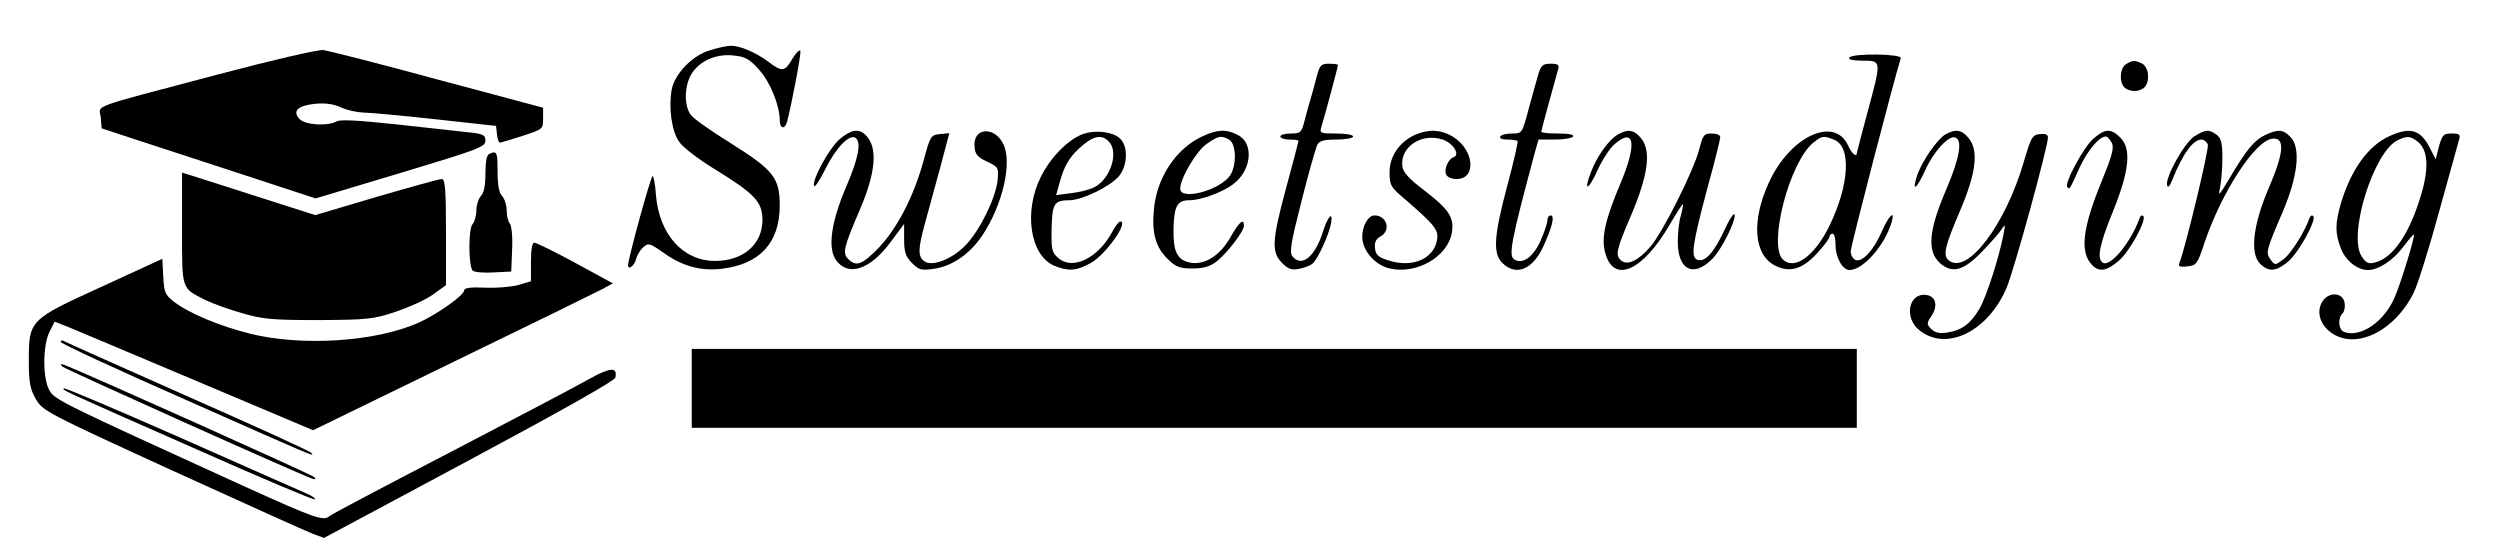 <?xml version="1.0" standalone="no"?>
<!DOCTYPE svg PUBLIC "-//W3C//DTD SVG 20010904//EN"
 "http://www.w3.org/TR/2001/REC-SVG-20010904/DTD/svg10.dtd">
<svg version="1.0" xmlns="http://www.w3.org/2000/svg"
 width="824pt" height="181pt" viewBox="0 0 824 181"
 preserveAspectRatio="xMidYMid meet">

<g transform="translate(0,181) scale(0.1,-0.1)"
fill="#000000" stroke="none">
<path d="M2339 1644 c-57 -17 -115 -77 -125 -129 -11 -60 0 -139 25 -173 12
-18 66 -59 119 -91 130 -80 155 -107 155 -166 0 -80 -63 -135 -156 -135 -106
0 -184 87 -195 217 -2 35 -8 63 -11 63 -6 0 -81 -274 -81 -294 0 -17 20 -3 26
18 3 14 14 32 24 41 17 15 21 14 67 -18 61 -44 122 -61 191 -53 127 15 192 86
192 209 0 90 -20 116 -160 204 -63 39 -123 81 -132 93 -24 29 -23 97 1 136 26
43 82 68 140 61 38 -4 52 -12 83 -47 37 -41 68 -118 68 -167 0 -27 16 -31 24
-5 15 57 47 224 44 234 -2 6 -14 -5 -26 -25 -25 -44 -34 -45 -79 -11 -41 31
-95 54 -125 53 -13 0 -44 -7 -69 -15z"/>
<path d="M720 1565 c-438 -116 -392 -99 -388 -142 l3 -36 100 -33 c55 -18 214
-70 352 -115 l253 -83 280 84 c256 77 280 86 280 106 0 19 -7 23 -57 28 -32 4
-138 15 -236 26 -122 13 -185 17 -197 10 -31 -17 -105 -12 -123 8 -24 26 -6
44 52 50 35 3 61 -1 85 -12 19 -9 51 -16 73 -17 21 0 128 -10 238 -22 l200
-22 3 -28 c2 -15 6 -27 9 -27 4 0 37 10 75 22 67 22 68 22 68 57 l0 36 -348
93 c-191 52 -360 95 -377 97 -16 2 -172 -34 -345 -80z"/>
<path d="M6095 1620 c-4 -6 13 -10 44 -10 63 0 63 2 16 -171 -19 -71 -35 -132
-35 -134 0 -15 -17 -1 -28 24 -44 100 -191 33 -261 -119 -59 -127 -51 -239 19
-275 48 -25 90 -13 139 40 23 25 41 49 41 55 0 5 5 10 10 10 6 0 10 -17 10
-38 0 -41 23 -82 46 -82 45 0 116 81 139 158 12 43 -10 21 -33 -32 -27 -62
-64 -101 -86 -93 -9 4 -16 16 -16 29 0 17 147 582 165 636 5 15 -160 17 -170
2z m-51 -270 c59 -22 52 -149 -15 -286 -49 -99 -115 -146 -153 -109 -49 49 23
323 101 385 29 23 33 23 67 10z"/>
<path d="M7008 1599 c-21 -12 -24 -59 -6 -77 7 -7 21 -12 33 -12 12 0 26 5 33
12 19 19 15 66 -7 78 -24 12 -31 12 -53 -1z"/>
<path d="M4340 1558 c-6 -24 -15 -56 -20 -73 -5 -16 -14 -49 -20 -72 -10 -40
-13 -43 -45 -43 -19 0 -35 -4 -35 -10 0 -5 14 -10 30 -10 17 0 30 -2 30 -4 0
-2 -18 -71 -40 -152 -48 -177 -50 -215 -14 -251 20 -20 31 -24 56 -19 17 3 37
11 44 17 17 14 53 93 61 132 8 44 -11 24 -27 -28 -26 -82 -70 -117 -100 -80
-11 13 -5 45 30 183 23 92 47 175 52 185 7 13 21 17 63 17 30 0 55 5 55 10 0
6 -25 10 -56 10 -52 0 -55 1 -49 21 9 28 55 199 55 205 0 2 -13 4 -30 4 -26 0
-30 -5 -40 -42z"/>
<path d="M5071 1568 c-5 -18 -20 -70 -32 -115 -22 -83 -22 -83 -55 -83 -18 0
-36 -4 -39 -10 -4 -6 6 -10 23 -10 16 0 31 -2 34 -5 2 -3 -13 -69 -34 -147
-45 -169 -48 -225 -15 -256 44 -42 97 -21 132 52 30 64 41 106 26 106 -6 0
-11 -8 -11 -17 0 -10 -11 -41 -24 -70 -24 -52 -59 -75 -85 -58 -20 12 -10 62
68 353 l12 42 54 0 c30 0 57 5 60 10 4 6 -15 10 -49 10 -31 0 -56 2 -56 6 0 4
41 154 56 207 4 13 -1 17 -25 17 -25 0 -31 -5 -40 -32z"/>
<path d="M2767 1351 c-35 -31 -91 -134 -84 -154 2 -7 19 19 38 57 35 70 78
114 98 102 21 -13 11 -67 -31 -164 -48 -113 -60 -197 -34 -237 39 -59 114 -35
182 58 l44 59 0 -51 c0 -42 5 -57 26 -78 23 -23 31 -25 72 -19 59 8 118 48
159 109 68 101 101 244 69 304 -30 59 -100 51 -94 -10 2 -26 10 -35 42 -50 37
-18 38 -19 34 -62 -7 -60 -58 -163 -104 -212 -46 -48 -114 -74 -139 -53 -20
16 -19 41 4 125 11 39 33 121 50 183 l30 113 -31 -3 c-30 -3 -32 -6 -54 -88
-32 -117 -87 -223 -148 -287 -55 -56 -74 -63 -100 -37 -20 19 -15 39 36 158
55 126 62 210 22 250 -23 24 -49 19 -87 -13z"/>
<path d="M3575 1370 c-50 -15 -111 -76 -144 -142 -58 -115 -36 -260 44 -294
47 -19 73 -17 120 9 50 28 127 137 97 137 -4 0 -16 -15 -26 -34 -46 -86 -129
-127 -176 -88 -23 19 -25 27 -24 97 2 84 8 95 59 95 40 0 129 43 160 76 32 34
35 102 6 128 -23 21 -76 28 -116 16z m79 -26 c36 -35 5 -128 -51 -153 -15 -7
-48 -15 -75 -18 l-47 -6 11 39 c14 54 32 85 65 115 44 41 73 48 97 23z"/>
<path d="M3964 1361 c-88 -40 -153 -138 -161 -245 -7 -77 7 -123 48 -162 25
-24 39 -29 79 -29 34 0 57 6 77 21 35 26 93 101 93 120 0 26 -15 14 -45 -39
-35 -61 -87 -93 -135 -82 -41 9 -54 38 -52 114 2 73 13 91 52 91 37 0 104 24
142 51 63 45 73 136 18 164 -38 20 -66 19 -116 -4z m87 -11 c24 -14 26 -85 3
-119 -35 -49 -164 -83 -164 -43 0 35 55 127 89 149 39 26 45 27 72 13z"/>
<path d="M4665 1366 c-52 -23 -85 -71 -85 -123 0 -42 4 -50 42 -82 109 -94
121 -109 114 -144 -12 -61 -81 -90 -158 -66 -35 11 -44 19 -46 41 -2 19 3 30
17 38 37 19 23 70 -19 70 -20 0 -40 -34 -40 -70 0 -46 42 -94 91 -105 88 -20
189 38 204 116 9 51 -7 77 -90 141 -53 40 -71 61 -73 81 -7 63 64 110 133 87
34 -11 59 -50 36 -58 -17 -6 -32 -39 -25 -56 4 -10 18 -16 35 -16 67 0 58 97
-13 140 -38 23 -80 25 -123 6z"/>
<path d="M5333 1367 c-30 -17 -69 -71 -89 -124 -26 -67 -9 -62 22 7 15 33 40
72 57 86 65 55 73 -1 17 -133 -50 -119 -63 -178 -49 -227 28 -103 125 -59 215
98 21 36 39 64 41 63 1 -2 -2 -19 -7 -38 -6 -18 -10 -57 -10 -85 0 -94 51
-120 113 -58 31 30 80 129 74 147 -2 7 -18 -17 -34 -53 -34 -73 -64 -106 -89
-96 -22 9 -16 50 35 241 23 83 41 156 41 163 0 7 -12 12 -28 12 -26 0 -29 -5
-41 -51 -18 -71 -122 -278 -162 -323 -39 -45 -75 -62 -95 -45 -21 17 -17 35
32 149 56 132 67 211 34 253 -23 29 -43 33 -77 14z"/>
<path d="M6412 1367 c-27 -16 -77 -88 -93 -135 -19 -58 -2 -46 27 18 27 60 76
114 98 107 25 -8 16 -66 -29 -171 -59 -137 -64 -205 -20 -244 41 -35 78 -24
140 41 28 29 56 61 63 72 11 18 12 16 6 -15 -14 -75 -56 -207 -80 -248 -29
-49 -58 -71 -106 -78 -25 -4 -39 -1 -52 11 -16 16 -16 19 -1 42 24 35 16 67
-17 71 -58 7 -73 -77 -21 -117 89 -71 226 -3 287 141 25 60 136 464 136 495 0
10 -9 13 -27 11 -25 -3 -29 -11 -53 -93 -61 -208 -187 -373 -247 -323 -20 16
-13 46 38 165 52 122 61 195 29 236 -24 30 -43 33 -78 14z"/>
<path d="M6901 1354 c-32 -26 -99 -150 -87 -161 8 -8 6 -11 41 66 27 57 64
101 86 101 5 0 13 -9 19 -20 9 -17 2 -42 -35 -133 -62 -151 -70 -230 -29 -271
23 -24 49 -19 88 15 36 31 93 136 80 147 -4 4 -9 1 -12 -7 -28 -79 -96 -162
-121 -147 -21 13 -11 61 34 171 54 133 61 207 22 243 -30 29 -49 28 -86 -4z"/>
<path d="M7233 1361 c-33 -21 -99 -139 -90 -163 3 -8 9 -1 16 17 35 88 69 135
97 135 8 0 17 -7 21 -16 5 -13 -72 -333 -93 -389 -6 -13 -1 -16 25 -13 30 3
34 7 57 78 57 168 167 337 224 343 42 4 38 -45 -11 -160 -53 -122 -64 -218
-30 -252 29 -29 54 -26 94 8 35 31 94 138 81 149 -4 4 -9 1 -12 -7 -16 -46
-61 -117 -85 -135 -28 -21 -29 -21 -43 -2 -17 23 -15 30 39 156 51 119 61 212
27 248 -25 26 -41 27 -84 7 -36 -17 -61 -47 -119 -145 -32 -54 -37 -59 -30
-30 4 19 8 63 8 98 0 51 -4 66 -19 78 -26 18 -35 18 -73 -5z"/>
<path d="M7875 1361 c-69 -31 -126 -110 -159 -220 -20 -69 -20 -100 0 -151 16
-40 54 -70 89 -70 34 0 83 32 115 75 19 25 35 44 36 42 5 -5 -44 -164 -64
-209 -35 -80 -113 -132 -166 -112 -18 7 -22 44 -5 61 6 6 9 21 7 34 -5 35 -51
39 -73 6 -31 -48 10 -113 79 -124 78 -12 172 52 221 151 14 28 52 150 85 271
34 121 63 228 66 238 4 13 -1 17 -25 17 -27 0 -31 -4 -42 -42 l-11 -43 -19 37
c-31 61 -65 71 -134 39z m95 -19 c33 -27 36 -87 10 -174 -38 -128 -93 -209
-152 -223 -21 -6 -30 -2 -44 20 -46 70 39 345 119 383 31 15 42 14 67 -6z"/>
<path d="M1613 1303 c-9 -3 -13 -26 -13 -65 0 -39 -5 -64 -15 -74 -8 -9 -15
-30 -15 -48 0 -17 -6 -38 -12 -44 -15 -15 -14 -140 0 -154 5 -5 36 -8 68 -6
l59 3 3 74 c2 42 -2 79 -8 85 -5 5 -10 25 -10 42 0 18 -7 39 -15 48 -10 10
-15 35 -15 80 0 65 -2 70 -27 59z"/>
<path d="M600 1057 c0 -205 -3 -195 77 -236 23 -11 77 -31 120 -43 68 -20 100
-23 253 -23 163 1 181 3 256 28 44 15 100 40 122 57 l42 30 0 175 c0 143 -3
175 -14 175 -8 0 -105 -27 -215 -59 l-202 -60 -197 63 c-108 35 -207 66 -219
70 l-23 7 0 -184z"/>
<path d="M1750 946 l0 -63 -44 -13 c-24 -6 -73 -10 -110 -8 -45 2 -66 -1 -66
-9 0 -16 -89 -79 -151 -107 -143 -63 -384 -78 -554 -36 -100 25 -202 67 -251
105 -30 23 -33 31 -36 84 l-3 58 -200 -92 c-239 -109 -240 -110 -240 -245 0
-70 4 -92 23 -125 22 -39 35 -46 448 -235 235 -107 443 -201 464 -209 l38 -14
478 256 c299 160 480 262 482 272 8 36 -15 35 -84 -3 -38 -22 -244 -130 -459
-242 -214 -111 -394 -206 -399 -211 -19 -18 -49 -7 -283 99 -610 278 -624 285
-641 317 -22 40 -21 150 2 193 l16 32 48 -19 c26 -11 217 -91 425 -179 l379
-160 456 222 c252 122 474 231 495 242 l37 20 -123 67 c-68 37 -129 67 -136
67 -7 0 -11 -22 -11 -64z"/>
<path d="M200 683 c0 -5 183 -90 406 -188 440 -195 434 -193 419 -177 -5 6
-190 90 -410 187 -220 98 -403 179 -407 182 -5 2 -8 0 -8 -4z"/>
<path d="M2280 530 l0 -130 1920 0 1920 0 0 130 0 130 -1920 0 -1920 0 0 -130z"/>
<path d="M205 602 c8 -8 769 -350 825 -370 10 -3 12 -2 5 6 -8 8 -770 350
-825 370 -10 3 -12 2 -5 -6z"/>
<path d="M210 530 c0 -8 -36 8 438 -201 211 -94 387 -168 390 -165 3 3 -10 12
-29 20 -19 8 -206 91 -416 184 -211 93 -383 166 -383 162z"/>
</g>
</svg>
